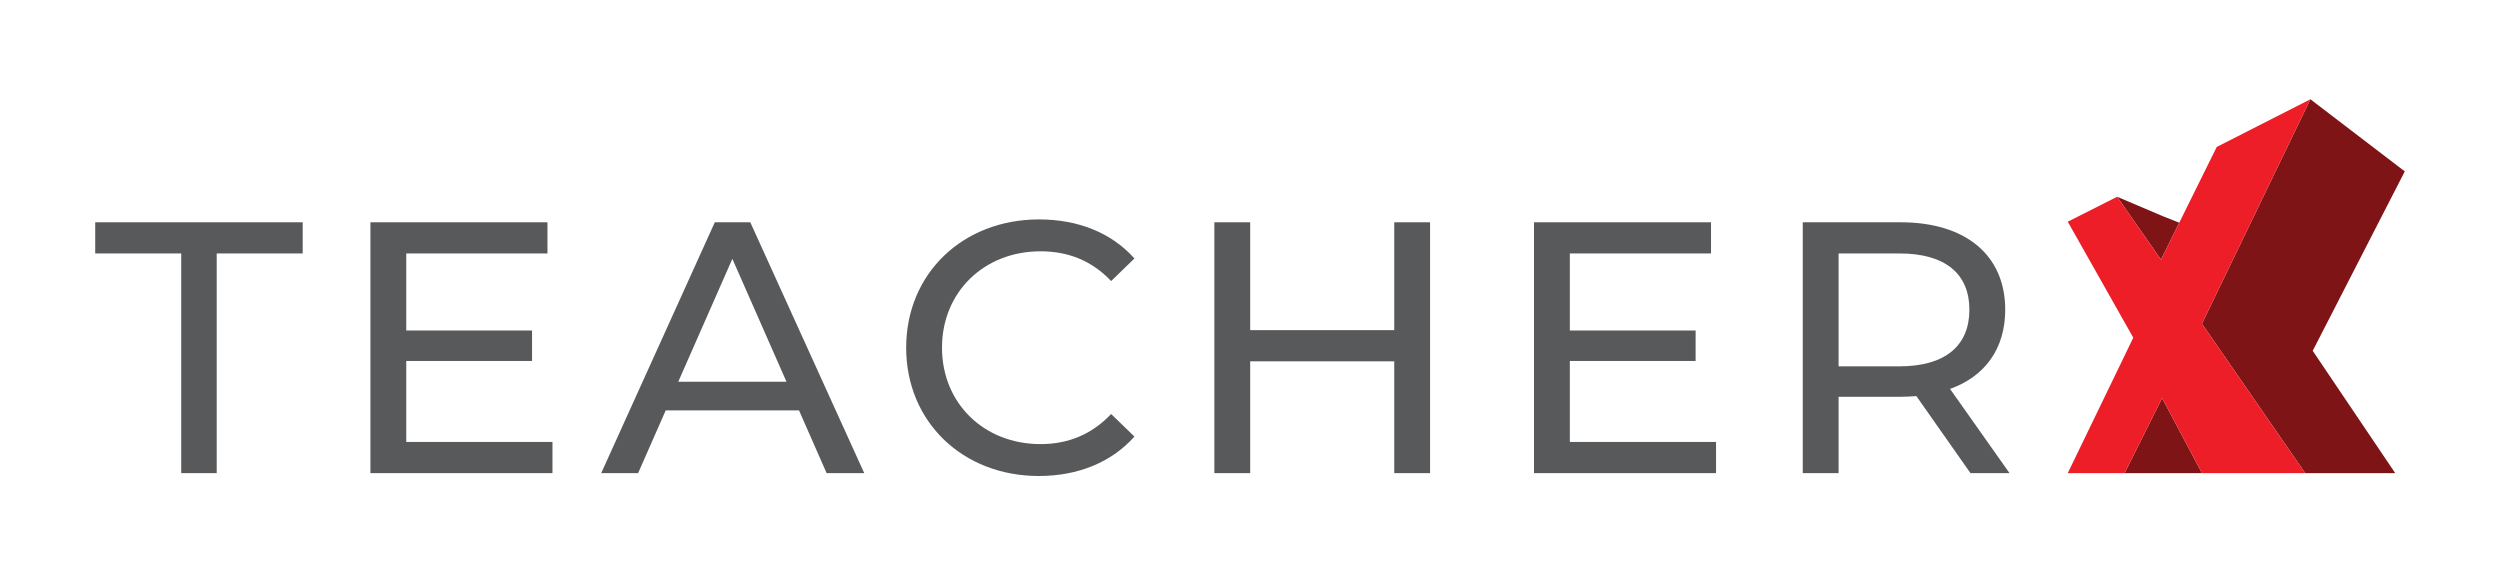 <?xml version="1.0" encoding="UTF-8"?> <svg xmlns="http://www.w3.org/2000/svg" id="Layer_1" version="1.1" viewBox="0 0 1269 292"><defs><style> .st0 { fill: #7f1416; } .st1 { fill: #ed1e27; } .st2 { fill: #58595b; } </style></defs><g><path class="st2" d="M91.989,128.655h-43.656v-15.825h105.32v15.825h-43.656v111.505h-18.008v-111.505Z"></path><path class="st2" d="M280.435,224.335v15.825h-92.405v-127.33h89.858v15.825h-71.668v39.109h63.847v15.461h-63.847v41.109h74.215Z"></path><path class="st2" d="M405.582,208.328h-67.667l-14.006,31.832h-18.736l57.662-127.33h18.009l57.844,127.33h-19.1l-14.006-31.832ZM399.216,193.775l-27.468-62.392-27.467,62.392h54.935Z"></path><path class="st2" d="M459.971,176.495c0-37.653,28.74-65.12,67.484-65.12,19.645,0,36.744,6.731,48.386,19.827l-11.823,11.46c-9.823-10.368-21.828-15.098-35.835-15.098-28.74,0-50.023,20.737-50.023,48.931s21.282,48.931,50.023,48.931c14.007,0,26.012-4.911,35.835-15.279l11.823,11.46c-11.642,13.097-28.74,20.009-48.567,20.009-38.562,0-67.303-27.467-67.303-65.12Z"></path><path class="st2" d="M725.908,112.83v127.33h-18.19v-56.753h-73.124v56.753h-18.189v-127.33h18.189v54.752h73.124v-54.752h18.19Z"></path><path class="st2" d="M871.063,224.335v15.825h-92.405v-127.33h89.858v15.825h-71.669v39.109h63.848v15.461h-63.848v41.109h74.216Z"></path><path class="st2" d="M1000.211,240.16l-27.467-39.108c-2.547.182-5.275.363-8.004.363h-31.469v38.745h-18.189v-127.33h49.658c33.106,0,53.115,16.735,53.115,44.384,0,19.645-10.187,33.833-28.013,40.2l30.195,42.746h-19.827ZM999.665,157.214c0-18.19-12.187-28.559-35.47-28.559h-30.924v57.299h30.924c23.283,0,35.47-10.551,35.47-28.74Z"></path></g><g><g><polygon class="st0" points="1078.459 240.16 1097.495 202.088 1117.703 240.16 1078.459 240.16"></polygon><polygon class="st0" points="1215.812 240.16 1170.125 240.16 1117.703 164.308 1172.761 50.385 1220.668 86.999 1173.932 178.073 1215.812 240.16"></polygon><polygon class="st0" points="1074.652 99.879 1096.91 131.801 1106.189 113.044 1098.081 109.836 1074.652 99.879"></polygon></g><polygon class="st1" points="1049.593 112.539 1074.652 99.879 1096.91 131.801 1125.21 74.598 1172.761 50.385 1117.703 164.308 1170.125 240.16 1117.703 240.16 1097.495 202.088 1078.459 240.16 1049.593 240.16 1082.852 171.41 1049.593 112.539"></polygon></g></svg> 